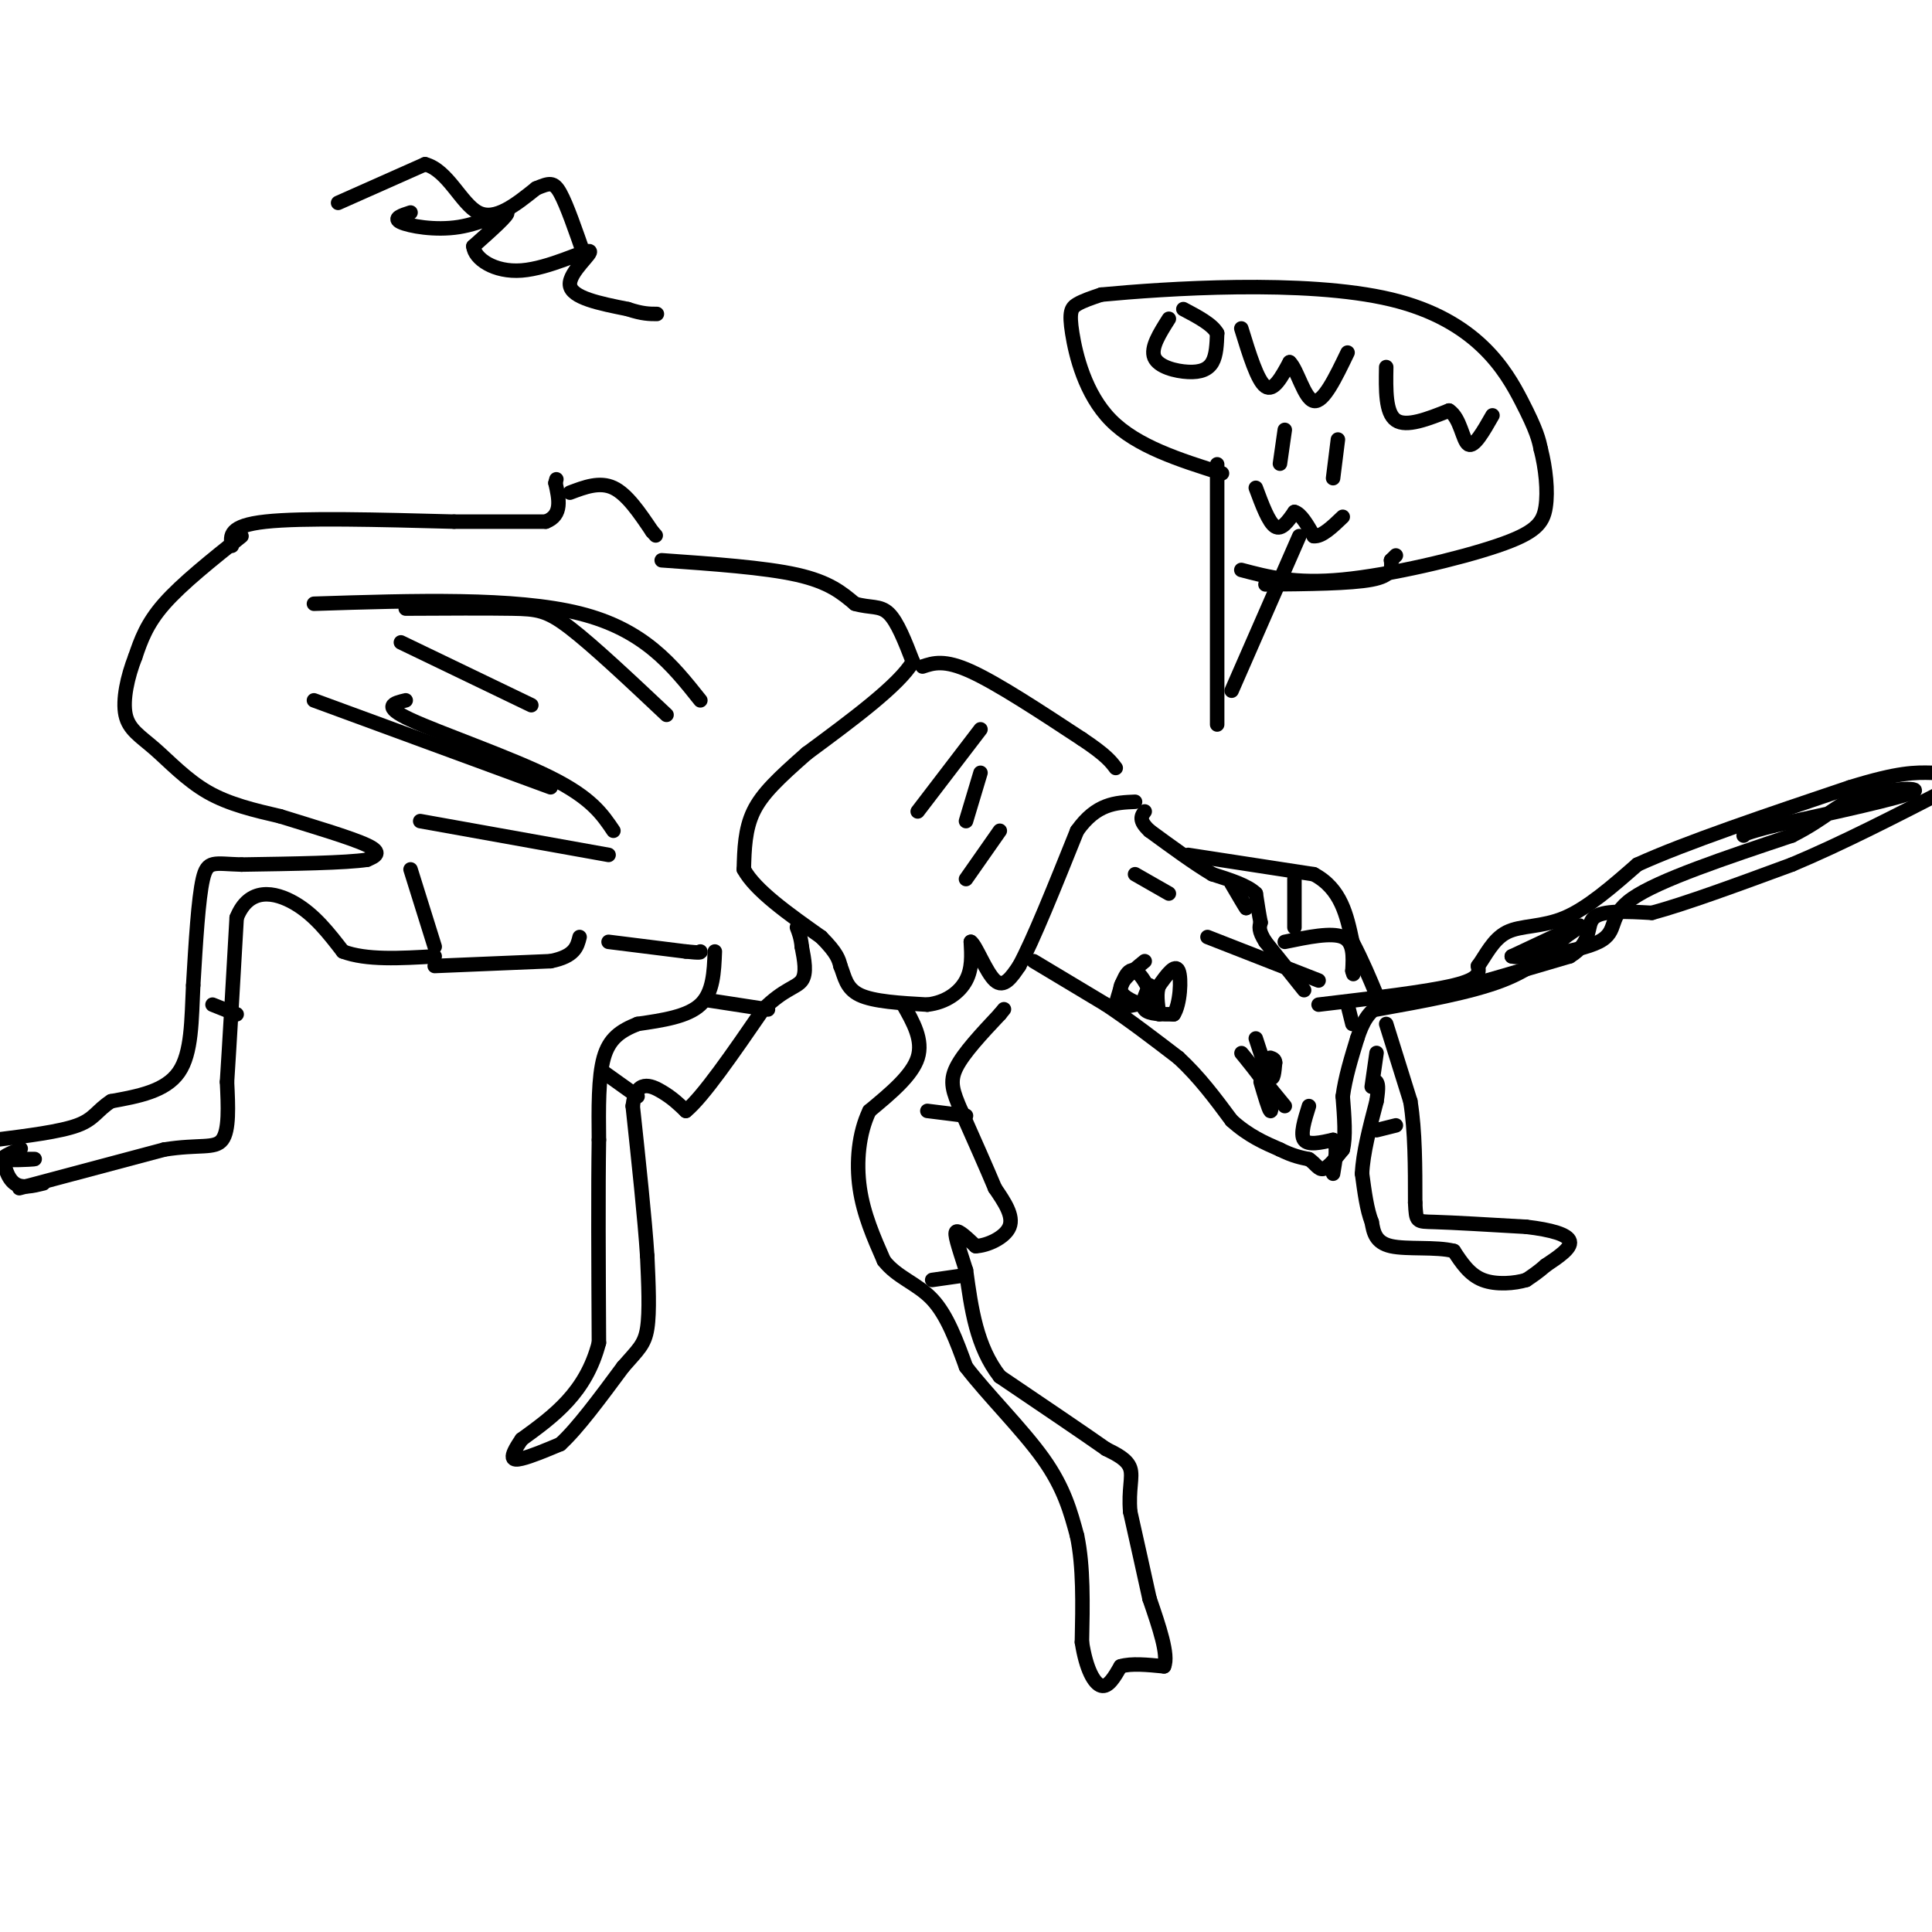 <svg viewBox='0 0 400 400' version='1.1' xmlns='http://www.w3.org/2000/svg' xmlns:xlink='http://www.w3.org/1999/xlink'><g fill='none' stroke='#000000' stroke-width='3' stroke-linecap='round' stroke-linejoin='round'><path d='M48,113c-0.333,-2.083 -0.667,-4.167 7,-5c7.667,-0.833 23.333,-0.417 39,0'/><path d='M94,108c9.667,0.000 14.333,0.000 19,0'/><path d='M113,108c3.500,-1.333 2.750,-4.667 2,-8'/><path d='M115,100c0.333,-1.333 0.167,-0.667 0,0'/><path d='M118,102c3.083,-1.167 6.167,-2.333 9,-1c2.833,1.333 5.417,5.167 8,9'/><path d='M135,110c1.333,1.500 0.667,0.750 0,0'/><path d='M137,116c10.667,0.750 21.333,1.500 28,3c6.667,1.500 9.333,3.750 12,6'/><path d='M177,125c3.200,0.933 5.200,0.267 7,2c1.800,1.733 3.400,5.867 5,10'/><path d='M189,137c-2.833,4.833 -12.417,11.917 -22,19'/><path d='M167,156c-5.778,5.089 -9.222,8.311 -11,12c-1.778,3.689 -1.889,7.844 -2,12'/><path d='M154,180c2.333,4.333 9.167,9.167 16,14'/><path d='M170,194c3.333,3.333 3.667,4.667 4,6'/><path d='M174,200c0.889,2.178 1.111,4.622 4,6c2.889,1.378 8.444,1.689 14,2'/><path d='M192,208c3.911,-0.444 6.689,-2.556 8,-5c1.311,-2.444 1.156,-5.222 1,-8'/><path d='M201,195c1.044,0.667 3.156,6.333 5,8c1.844,1.667 3.422,-0.667 5,-3'/><path d='M211,200c2.833,-5.167 7.417,-16.583 12,-28'/><path d='M223,172c4.000,-5.667 8.000,-5.833 12,-6'/><path d='M191,138c2.250,-0.750 4.500,-1.500 10,1c5.500,2.500 14.250,8.250 23,14'/><path d='M224,153c5.000,3.333 6.000,4.667 7,6'/><path d='M214,199c0.000,0.000 15.000,9.000 15,9'/><path d='M229,208c5.000,3.333 10.000,7.167 15,11'/><path d='M244,219c4.333,4.000 7.667,8.500 11,13'/><path d='M255,232c3.500,3.167 6.750,4.583 10,6'/><path d='M265,238c2.667,1.333 4.333,1.667 6,2'/><path d='M271,240c1.422,0.933 1.978,2.267 3,2c1.022,-0.267 2.511,-2.133 4,-4'/><path d='M278,238c0.667,-2.500 0.333,-6.750 0,-11'/><path d='M278,227c0.500,-3.833 1.750,-7.917 3,-12'/><path d='M281,215c1.089,-3.333 2.311,-5.667 5,-7c2.689,-1.333 6.844,-1.667 11,-2'/><path d='M297,206c6.500,-1.667 17.250,-4.833 28,-8'/><path d='M325,198c4.933,-2.978 3.267,-6.422 5,-8c1.733,-1.578 6.867,-1.289 12,-1'/><path d='M342,189c6.833,-1.833 17.917,-5.917 29,-10'/><path d='M371,179c10.333,-4.333 21.667,-10.167 33,-16'/><path d='M273,208c11.250,-1.333 22.500,-2.667 28,-4c5.500,-1.333 5.250,-2.667 5,-4'/><path d='M306,200c1.595,-2.155 3.083,-5.542 6,-7c2.917,-1.458 7.262,-0.988 12,-3c4.738,-2.012 9.869,-6.506 15,-11'/><path d='M339,179c9.833,-4.500 26.917,-10.250 44,-16'/><path d='M383,163c10.167,-3.167 13.583,-3.083 17,-3'/><path d='M270,205c0.000,0.000 -8.000,-10.000 -8,-10'/><path d='M262,195c-1.500,-2.333 -1.250,-3.167 -1,-4'/><path d='M261,191c-0.333,-1.667 -0.667,-3.833 -1,-6'/><path d='M260,185c-1.667,-1.667 -5.333,-2.833 -9,-4'/><path d='M251,181c-3.667,-2.167 -8.333,-5.583 -13,-9'/><path d='M238,172c-2.333,-2.167 -1.667,-3.083 -1,-4'/><path d='M256,184c0.000,0.000 2.000,4.000 2,4'/><path d='M258,188c-0.167,-0.167 -1.583,-2.583 -3,-5'/><path d='M237,199c-2.667,2.167 -5.333,4.333 -5,6c0.333,1.667 3.667,2.833 7,4'/><path d='M239,209c0.378,-1.467 -2.178,-7.133 -4,-8c-1.822,-0.867 -2.911,3.067 -4,7'/><path d='M231,208c0.667,1.000 4.333,0.000 8,-1'/><path d='M261,224c0.833,2.833 1.667,5.667 2,6c0.333,0.333 0.167,-1.833 0,-4'/><path d='M263,226c-1.733,-2.889 -6.067,-8.111 -6,-8c0.067,0.111 4.533,5.556 9,11'/><path d='M271,229c-0.917,2.917 -1.833,5.833 -1,7c0.833,1.167 3.417,0.583 6,0'/><path d='M276,236c1.000,1.167 0.500,4.083 0,7'/><path d='M280,212c0.000,0.000 -1.000,-4.000 -1,-4'/><path d='M285,209c9.750,-1.750 19.500,-3.500 26,-6c6.500,-2.500 9.750,-5.750 13,-9'/><path d='M324,194c3.044,-2.111 4.156,-2.889 2,-2c-2.156,0.889 -7.578,3.444 -13,6'/><path d='M313,198c2.036,0.631 13.625,-0.792 18,-3c4.375,-2.208 1.536,-5.202 7,-9c5.464,-3.798 19.232,-8.399 33,-13'/><path d='M371,173c7.274,-3.679 8.958,-6.375 14,-8c5.042,-1.625 13.440,-2.179 11,-1c-2.440,1.179 -15.720,4.089 -29,7'/><path d='M367,171c-5.833,1.500 -5.917,1.750 -6,2'/><path d='M50,111c-6.167,4.917 -12.333,9.833 -16,14c-3.667,4.167 -4.833,7.583 -6,11'/><path d='M28,136c-1.617,4.123 -2.660,8.930 -2,12c0.660,3.070 3.024,4.404 6,7c2.976,2.596 6.565,6.456 11,9c4.435,2.544 9.718,3.772 15,5'/><path d='M58,169c6.333,1.978 14.667,4.422 18,6c3.333,1.578 1.667,2.289 0,3'/><path d='M76,178c-4.333,0.667 -15.167,0.833 -26,1'/><path d='M50,179c-5.733,-0.156 -7.067,-1.044 -8,3c-0.933,4.044 -1.467,13.022 -2,22'/><path d='M40,204c-0.356,7.156 -0.244,14.044 -3,18c-2.756,3.956 -8.378,4.978 -14,6'/><path d='M23,228c-2.978,1.911 -3.422,3.689 -7,5c-3.578,1.311 -10.289,2.156 -17,3'/><path d='M4,246c0.000,0.000 30.000,-8.000 30,-8'/><path d='M34,238c7.289,-1.156 10.511,-0.044 12,-2c1.489,-1.956 1.244,-6.978 1,-12'/><path d='M47,224c0.500,-7.667 1.250,-20.833 2,-34'/><path d='M49,190c2.533,-6.400 7.867,-5.400 12,-3c4.133,2.400 7.067,6.200 10,10'/><path d='M71,197c4.833,1.833 11.917,1.417 19,1'/><path d='M90,200c0.000,0.000 24.000,-1.000 24,-1'/><path d='M114,199c5.000,-1.000 5.500,-3.000 6,-5'/><path d='M126,195c0.000,0.000 16.000,2.000 16,2'/><path d='M142,197c3.167,0.333 3.083,0.167 3,0'/><path d='M148,197c-0.167,4.250 -0.333,8.500 -3,11c-2.667,2.500 -7.833,3.250 -13,4'/><path d='M132,212c-3.533,1.422 -5.867,2.978 -7,7c-1.133,4.022 -1.067,10.511 -1,17'/><path d='M124,236c-0.167,9.833 -0.083,25.917 0,42'/><path d='M124,278c-2.667,10.333 -9.333,15.167 -16,20'/><path d='M108,298c-2.844,4.133 -1.956,4.467 0,4c1.956,-0.467 4.978,-1.733 8,-3'/><path d='M116,299c3.500,-3.167 8.250,-9.583 13,-16'/><path d='M129,283c3.133,-3.600 4.467,-4.600 5,-8c0.533,-3.400 0.267,-9.200 0,-15'/><path d='M134,260c-0.500,-7.667 -1.750,-19.333 -3,-31'/><path d='M131,229c0.644,-5.667 3.756,-4.333 6,-3c2.244,1.333 3.622,2.667 5,4'/><path d='M142,230c3.500,-2.833 9.750,-11.917 16,-21'/><path d='M158,209c4.267,-4.289 6.933,-4.511 8,-6c1.067,-1.489 0.533,-4.244 0,-7'/><path d='M166,196c-0.167,-1.833 -0.583,-2.917 -1,-4'/><path d='M187,208c2.083,3.667 4.167,7.333 3,11c-1.167,3.667 -5.583,7.333 -10,11'/><path d='M180,230c-2.222,4.600 -2.778,10.600 -2,16c0.778,5.400 2.889,10.200 5,15'/><path d='M183,261c2.689,3.489 6.911,4.711 10,8c3.089,3.289 5.044,8.644 7,14'/><path d='M200,283c4.333,5.689 11.667,12.911 16,19c4.333,6.089 5.667,11.044 7,16'/><path d='M223,318c1.333,6.333 1.167,14.167 1,22'/><path d='M224,340c0.867,5.600 2.533,8.600 4,9c1.467,0.400 2.733,-1.800 4,-4'/><path d='M232,345c2.167,-0.667 5.583,-0.333 9,0'/><path d='M241,345c1.000,-2.333 -1.000,-8.167 -3,-14'/><path d='M238,331c-1.167,-5.333 -2.583,-11.667 -4,-18'/><path d='M234,313c-0.400,-4.622 0.600,-7.178 0,-9c-0.600,-1.822 -2.800,-2.911 -5,-4'/><path d='M229,300c-4.500,-3.167 -13.250,-9.083 -22,-15'/><path d='M207,285c-4.833,-6.167 -5.917,-14.083 -7,-22'/><path d='M200,263c-1.711,-5.333 -2.489,-7.667 -2,-8c0.489,-0.333 2.244,1.333 4,3'/><path d='M202,258c2.311,-0.067 6.089,-1.733 7,-4c0.911,-2.267 -1.044,-5.133 -3,-8'/><path d='M206,246c-1.667,-4.000 -4.333,-10.000 -7,-16'/><path d='M199,230c-1.711,-4.000 -2.489,-6.000 -1,-9c1.489,-3.000 5.244,-7.000 9,-11'/><path d='M207,210c1.500,-1.833 0.750,-0.917 0,0'/><path d='M246,177c0.000,0.000 26.000,4.000 26,4'/><path d='M272,181c5.667,3.000 6.833,8.500 8,14'/><path d='M280,195c2.167,4.167 3.583,7.583 5,11'/><path d='M287,212c0.000,0.000 5.000,16.000 5,16'/><path d='M292,228c1.000,6.167 1.000,13.583 1,21'/><path d='M293,249c0.200,4.111 0.200,3.889 4,4c3.800,0.111 11.400,0.556 19,1'/><path d='M316,254c5.178,0.600 8.622,1.600 9,3c0.378,1.400 -2.311,3.200 -5,5'/><path d='M320,262c-1.500,1.333 -2.750,2.167 -4,3'/><path d='M316,265c-2.356,0.733 -6.244,1.067 -9,0c-2.756,-1.067 -4.378,-3.533 -6,-6'/><path d='M301,259c-3.644,-0.933 -9.756,-0.267 -13,-1c-3.244,-0.733 -3.622,-2.867 -4,-5'/><path d='M284,253c-1.000,-2.500 -1.500,-6.250 -2,-10'/><path d='M282,243c0.167,-4.167 1.583,-9.583 3,-15'/><path d='M285,228c0.500,-3.167 0.250,-3.583 0,-4'/><path d='M266,195c4.833,-1.000 9.667,-2.000 12,-1c2.333,1.000 2.167,4.000 2,7'/><path d='M280,201c0.333,1.167 0.167,0.583 0,0'/><path d='M285,218c0.000,0.000 -1.000,7.000 -1,7'/><path d='M9,245c-2.244,0.556 -4.489,1.111 -6,0c-1.511,-1.111 -2.289,-3.889 -2,-5c0.289,-1.111 1.644,-0.556 3,0'/><path d='M4,240c1.536,-0.024 3.875,-0.083 3,0c-0.875,0.083 -4.964,0.310 -6,0c-1.036,-0.310 0.982,-1.155 3,-2'/><path d='M4,238c0.500,-0.333 0.250,-0.167 0,0'/><path d='M65,125c20.833,-0.667 41.667,-1.333 55,2c13.333,3.333 19.167,10.667 25,18'/><path d='M84,145c-2.511,0.600 -5.022,1.200 1,4c6.022,2.800 20.578,7.800 29,12c8.422,4.200 10.711,7.600 13,11'/><path d='M87,170c0.000,0.000 39.000,7.000 39,7'/><path d='M238,204c-0.917,2.000 -1.833,4.000 -1,5c0.833,1.000 3.417,1.000 6,1'/><path d='M243,210c1.333,-1.978 1.667,-7.422 1,-9c-0.667,-1.578 -2.333,0.711 -4,3'/><path d='M240,204c-0.667,1.500 -0.333,3.750 0,6'/><path d='M260,215c1.167,3.583 2.333,7.167 3,8c0.667,0.833 0.833,-1.083 1,-3'/><path d='M264,220c0.000,-0.667 -0.500,-0.833 -1,-1'/><path d='M70,42c0.000,0.000 18.000,-8.000 18,-8'/><path d='M88,34c4.711,1.200 7.489,8.200 11,10c3.511,1.800 7.756,-1.600 12,-5'/><path d='M111,39c2.756,-1.133 3.644,-1.467 5,1c1.356,2.467 3.178,7.733 5,13'/><path d='M85,44c-1.863,0.601 -3.726,1.202 -2,2c1.726,0.798 7.042,1.792 12,1c4.958,-0.792 9.560,-3.369 10,-3c0.440,0.369 -3.280,3.685 -7,7'/><path d='M98,51c0.231,2.553 4.309,5.437 10,5c5.691,-0.437 12.994,-4.195 14,-4c1.006,0.195 -4.284,4.341 -4,7c0.284,2.659 6.142,3.829 12,5'/><path d='M130,64c3.000,1.000 4.500,1.000 6,1'/><path d='M252,150c0.000,-21.083 0.000,-42.167 0,-50c0.000,-7.833 0.000,-2.417 0,3'/><path d='M255,143c0.000,0.000 14.000,-32.000 14,-32'/><path d='M253,98c-8.815,-2.780 -17.631,-5.560 -23,-11c-5.369,-5.440 -7.292,-13.542 -8,-18c-0.708,-4.458 -0.202,-5.274 1,-6c1.202,-0.726 3.101,-1.363 5,-2'/><path d='M228,61c12.786,-1.214 42.250,-3.250 60,1c17.750,4.250 23.786,14.786 27,21c3.214,6.214 3.607,8.107 4,10'/><path d='M319,93c1.008,3.898 1.528,8.643 1,12c-0.528,3.357 -2.104,5.327 -10,8c-7.896,2.673 -22.113,6.049 -32,7c-9.887,0.951 -15.443,-0.525 -21,-2'/><path d='M242,66c-1.917,3.018 -3.833,6.036 -3,8c0.833,1.964 4.417,2.875 7,3c2.583,0.125 4.167,-0.536 5,-2c0.833,-1.464 0.917,-3.732 1,-6'/><path d='M252,69c-1.000,-1.833 -4.000,-3.417 -7,-5'/><path d='M257,68c1.667,5.417 3.333,10.833 5,12c1.667,1.167 3.333,-1.917 5,-5'/><path d='M267,75c1.578,1.444 3.022,7.556 5,8c1.978,0.444 4.489,-4.778 7,-10'/><path d='M287,76c-0.083,4.750 -0.167,9.500 2,11c2.167,1.500 6.583,-0.250 11,-2'/><path d='M300,85c2.378,1.511 2.822,6.289 4,7c1.178,0.711 3.089,-2.644 5,-6'/><path d='M266,89c0.000,0.000 -1.000,7.000 -1,7'/><path d='M277,91c0.000,0.000 -1.000,8.000 -1,8'/><path d='M260,101c1.333,3.583 2.667,7.167 4,8c1.333,0.833 2.667,-1.083 4,-3'/><path d='M268,106c1.333,0.333 2.667,2.667 4,5'/><path d='M272,111c1.667,0.167 3.833,-1.917 6,-4'/><path d='M262,121c8.833,-0.083 17.667,-0.167 22,-1c4.333,-0.833 4.167,-2.417 4,-4'/><path d='M288,116c0.833,-0.833 0.917,-0.917 1,-1'/><path d='M193,265c0.000,0.000 7.000,-1.000 7,-1'/><path d='M192,230c0.000,0.000 8.000,1.000 8,1'/><path d='M125,222c0.000,0.000 7.000,5.000 7,5'/><path d='M146,207c0.000,0.000 13.000,2.000 13,2'/><path d='M85,180c0.000,0.000 5.000,16.000 5,16'/><path d='M44,208c0.000,0.000 5.000,2.000 5,2'/><path d='M289,233c0.000,0.000 -4.000,1.000 -4,1'/><path d='M268,182c0.000,0.000 0.000,10.000 0,10'/><path d='M65,145c0.000,0.000 49.000,18.000 49,18'/><path d='M84,126c8.400,-0.044 16.800,-0.089 22,0c5.200,0.089 7.200,0.311 12,4c4.800,3.689 12.400,10.844 20,18'/><path d='M83,133c0.000,0.000 27.000,13.000 27,13'/><path d='M203,151c0.000,0.000 -13.000,17.000 -13,17'/><path d='M203,160c0.000,0.000 -3.000,10.000 -3,10'/><path d='M207,172c0.000,0.000 -7.000,10.000 -7,10'/><path d='M235,181c0.000,0.000 7.000,4.000 7,4'/><path d='M250,194c0.000,0.000 23.000,9.000 23,9'/></g>
</svg>